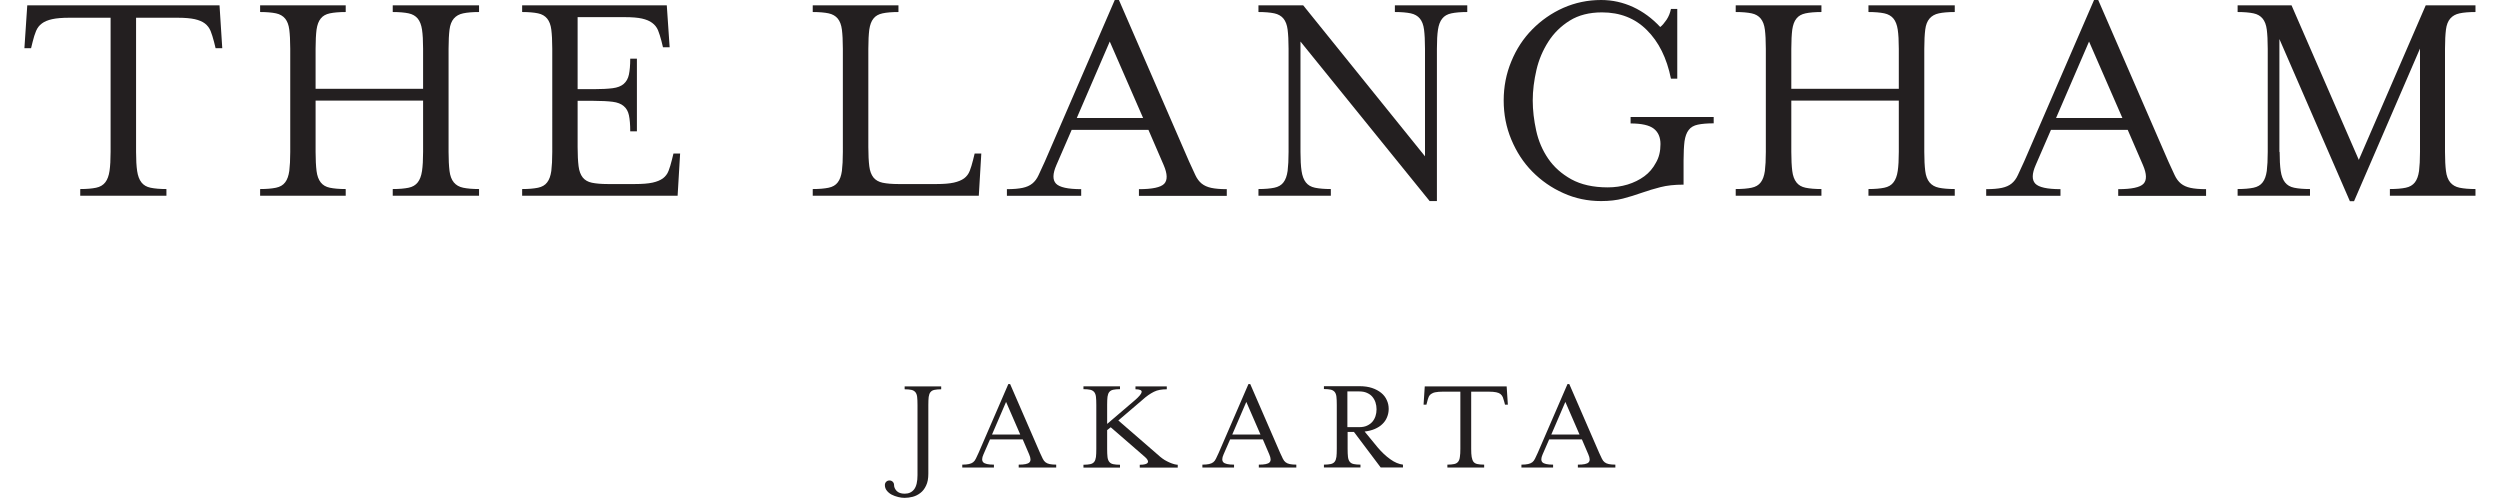 <?xml version="1.0" encoding="utf-8"?>
<!-- Generator: Adobe Illustrator 25.2.1, SVG Export Plug-In . SVG Version: 6.00 Build 0)  -->
<svg version="1.1" id="Layer_1" xmlns="http://www.w3.org/2000/svg" xmlns:xlink="http://www.w3.org/1999/xlink" x="0px" y="0px"
	 viewBox="0 0 210 42" style="enable-background:new 0 0 210 42;" xml:space="preserve">
<style type="text/css">
	.st0{fill:#231F20;}
</style>
<g>
	<g>
		<g>
			<path class="st0" d="M75.99,41.47c0.34,0,0.61-0.12,0.8-0.37c0.19-0.25,0.28-0.65,0.28-1.19v-5.88c0-0.29-0.01-0.52-0.03-0.69
				c-0.02-0.17-0.07-0.3-0.15-0.4c-0.08-0.09-0.19-0.16-0.33-0.19c-0.14-0.03-0.33-0.05-0.57-0.05v-0.24h3.07v0.24
				c-0.23,0-0.42,0.02-0.57,0.05c-0.14,0.03-0.25,0.09-0.33,0.19c-0.08,0.09-0.12,0.23-0.15,0.4c-0.02,0.17-0.03,0.4-0.03,0.69v5.76
				c0,0.41-0.06,0.74-0.19,1c-0.12,0.26-0.28,0.47-0.48,0.62c-0.19,0.15-0.41,0.26-0.64,0.32c-0.24,0.06-0.46,0.09-0.68,0.09
				c-0.17,0-0.35-0.02-0.54-0.07c-0.2-0.05-0.38-0.11-0.55-0.2c-0.17-0.09-0.3-0.2-0.41-0.34c-0.11-0.14-0.16-0.29-0.16-0.47
				c0-0.11,0.04-0.2,0.11-0.27c0.08-0.08,0.17-0.11,0.28-0.11c0.11,0,0.2,0.04,0.27,0.11c0.08,0.08,0.11,0.17,0.11,0.27
				c0,0.17,0.07,0.34,0.22,0.5C75.47,41.39,75.69,41.47,75.99,41.47z"/>
			<path class="st0" d="M82.61,38.17c-0.14,0.31-0.14,0.53-0.02,0.66c0.12,0.13,0.42,0.2,0.9,0.2v0.24h-2.66v-0.24
				c0.24,0,0.42-0.02,0.56-0.05c0.14-0.03,0.26-0.08,0.35-0.15c0.09-0.07,0.17-0.17,0.23-0.3c0.06-0.13,0.14-0.29,0.23-0.49
				l2.5-5.78h0.15l2.51,5.78c0.09,0.2,0.17,0.36,0.23,0.49c0.06,0.13,0.14,0.23,0.23,0.3c0.09,0.07,0.2,0.12,0.34,0.15
				c0.14,0.03,0.32,0.05,0.56,0.05v0.24h-3.15v-0.24c0.48,0,0.78-0.06,0.9-0.19c0.13-0.13,0.12-0.35-0.02-0.67l-0.54-1.26h-2.75
				L82.61,38.17z M84.51,33.76l-1.18,2.74h2.37L84.51,33.76z"/>
			<path class="st0" d="M97.47,38.38c0.11,0.09,0.23,0.18,0.36,0.26c0.14,0.08,0.27,0.15,0.41,0.21c0.14,0.06,0.27,0.11,0.39,0.14
				c0.12,0.03,0.23,0.05,0.3,0.05v0.24h-3.19v-0.24c0.38,0,0.6-0.06,0.67-0.18c0.07-0.12-0.01-0.28-0.24-0.48l-2.87-2.49l-0.3,0.24
				v1.58c0,0.28,0.01,0.51,0.03,0.68c0.02,0.17,0.07,0.31,0.15,0.41c0.08,0.1,0.19,0.16,0.33,0.19c0.14,0.03,0.33,0.05,0.57,0.05
				v0.24h-3.07v-0.24c0.23,0,0.42-0.02,0.57-0.05c0.14-0.03,0.25-0.09,0.33-0.19c0.08-0.1,0.12-0.23,0.15-0.41
				c0.02-0.17,0.03-0.4,0.03-0.68v-3.69c0-0.29-0.01-0.52-0.03-0.69c-0.02-0.17-0.07-0.3-0.15-0.4c-0.08-0.09-0.19-0.16-0.33-0.19
				c-0.14-0.03-0.33-0.05-0.57-0.05v-0.24h3.07v0.24c-0.24,0-0.42,0.02-0.57,0.05c-0.14,0.03-0.25,0.09-0.33,0.19
				c-0.08,0.09-0.12,0.23-0.15,0.4c-0.02,0.17-0.03,0.4-0.03,0.69v1.59l2.33-1.99c0.36-0.31,0.55-0.54,0.57-0.69
				c0.02-0.15-0.16-0.23-0.52-0.23v-0.24h2.63v0.24c-0.22,0-0.41,0.02-0.59,0.05c-0.17,0.03-0.33,0.08-0.49,0.16
				c-0.16,0.08-0.31,0.17-0.47,0.28c-0.16,0.11-0.34,0.26-0.53,0.43l-1.99,1.7L97.47,38.38z"/>
			<path class="st0" d="M102.78,38.17c-0.14,0.31-0.14,0.53-0.02,0.66c0.12,0.13,0.42,0.2,0.9,0.2v0.24h-2.66v-0.24
				c0.24,0,0.42-0.02,0.56-0.05c0.14-0.03,0.26-0.08,0.35-0.15c0.09-0.07,0.17-0.17,0.23-0.3c0.06-0.13,0.14-0.29,0.23-0.49
				l2.5-5.78h0.15l2.51,5.78c0.09,0.2,0.17,0.36,0.23,0.49c0.06,0.13,0.14,0.23,0.23,0.3c0.09,0.07,0.2,0.12,0.34,0.15
				c0.14,0.03,0.32,0.05,0.56,0.05v0.24h-3.15v-0.24c0.48,0,0.78-0.06,0.9-0.19c0.13-0.13,0.12-0.35-0.02-0.67l-0.54-1.26h-2.75
				L102.78,38.17z M104.69,33.76l-1.18,2.74h2.37L104.69,33.76z"/>
			<path class="st0" d="M115.73,37.59c0.34,0.4,0.69,0.73,1.06,0.99c0.36,0.26,0.72,0.41,1.06,0.45v0.24h-1.87l-2.25-2.99h-0.53
				v1.42c0,0.28,0.01,0.51,0.03,0.68c0.02,0.17,0.07,0.31,0.15,0.41c0.08,0.1,0.19,0.16,0.33,0.19c0.14,0.03,0.33,0.05,0.57,0.05
				v0.24h-3.07v-0.24c0.23,0,0.42-0.02,0.57-0.05c0.14-0.03,0.25-0.09,0.33-0.19c0.08-0.1,0.12-0.23,0.15-0.41
				c0.02-0.17,0.03-0.4,0.03-0.68v-3.69c0-0.29-0.01-0.52-0.03-0.69c-0.02-0.17-0.07-0.3-0.15-0.4c-0.08-0.09-0.19-0.16-0.33-0.19
				c-0.14-0.03-0.33-0.05-0.57-0.05v-0.24h3c0.39,0,0.74,0.05,1.04,0.15c0.3,0.1,0.56,0.24,0.77,0.41c0.21,0.17,0.37,0.38,0.47,0.61
				c0.11,0.23,0.16,0.48,0.16,0.74c0,0.25-0.05,0.48-0.14,0.7c-0.09,0.22-0.22,0.41-0.39,0.57c-0.17,0.17-0.38,0.3-0.63,0.41
				c-0.25,0.11-0.54,0.18-0.86,0.22L115.73,37.59z M114.82,35.76c0.18-0.08,0.33-0.19,0.45-0.32c0.12-0.14,0.21-0.3,0.27-0.48
				c0.06-0.18,0.09-0.37,0.09-0.58c0-0.2-0.03-0.4-0.09-0.58c-0.06-0.18-0.15-0.34-0.27-0.48c-0.12-0.14-0.27-0.24-0.45-0.32
				c-0.18-0.08-0.39-0.12-0.64-0.12h-1v3h1C114.43,35.88,114.65,35.84,114.82,35.76z"/>
			<path class="st0" d="M126.66,33.99h-0.24l-0.06-0.23c-0.04-0.15-0.08-0.28-0.12-0.39c-0.05-0.11-0.11-0.2-0.2-0.27
				c-0.09-0.07-0.21-0.12-0.36-0.15c-0.15-0.03-0.36-0.05-0.62-0.05h-1.48v4.8c0,0.28,0.01,0.51,0.04,0.68
				c0.03,0.17,0.08,0.31,0.15,0.41c0.08,0.1,0.19,0.16,0.33,0.19c0.14,0.03,0.33,0.05,0.57,0.05v0.24h-3.09v-0.24
				c0.24,0,0.42-0.02,0.57-0.05c0.14-0.03,0.25-0.09,0.33-0.19c0.08-0.1,0.13-0.23,0.15-0.41c0.03-0.17,0.04-0.4,0.04-0.68v-4.8
				h-1.48c-0.26,0-0.46,0.02-0.62,0.05c-0.16,0.03-0.28,0.09-0.37,0.15c-0.09,0.07-0.16,0.16-0.2,0.27
				c-0.04,0.11-0.09,0.24-0.12,0.39l-0.06,0.23h-0.24l0.1-1.53h6.88L126.66,33.99z"/>
			<path class="st0" d="M129.58,38.17c-0.14,0.31-0.14,0.53-0.02,0.66c0.12,0.13,0.42,0.2,0.9,0.2v0.24h-2.66v-0.24
				c0.24,0,0.42-0.02,0.56-0.05c0.14-0.03,0.26-0.08,0.35-0.15c0.09-0.07,0.17-0.17,0.23-0.3c0.06-0.13,0.14-0.29,0.23-0.49
				l2.5-5.78h0.15l2.51,5.78c0.09,0.2,0.17,0.36,0.23,0.49c0.06,0.13,0.14,0.23,0.23,0.3c0.09,0.07,0.2,0.12,0.34,0.15
				c0.14,0.03,0.32,0.05,0.56,0.05v0.24h-3.15v-0.24c0.48,0,0.78-0.06,0.9-0.19c0.13-0.13,0.12-0.35-0.02-0.67l-0.54-1.26h-2.75
				L129.58,38.17z M131.49,33.76l-1.18,2.74h2.37L131.49,33.76z"/>
		</g>
	</g>
	<g>
		<g>
			<path class="st0" d="M18.67,4.05h-0.56l-0.13-0.53c-0.09-0.36-0.19-0.66-0.29-0.92c-0.11-0.26-0.27-0.47-0.48-0.63
				c-0.21-0.16-0.5-0.28-0.85-0.36C16,1.53,15.51,1.49,14.89,1.49h-3.46v11.27c0,0.66,0.03,1.19,0.09,1.6
				c0.06,0.41,0.18,0.73,0.36,0.96c0.18,0.23,0.43,0.38,0.77,0.45c0.34,0.07,0.78,0.11,1.33,0.11v0.56H6.74v-0.56
				c0.55,0,0.99-0.04,1.33-0.11c0.34-0.07,0.59-0.22,0.77-0.45c0.18-0.23,0.3-0.55,0.36-0.96c0.06-0.41,0.09-0.94,0.09-1.6V1.49
				H5.83c-0.6,0-1.09,0.04-1.45,0.12c-0.36,0.08-0.65,0.2-0.86,0.36C3.3,2.13,3.14,2.34,3.03,2.6c-0.11,0.26-0.2,0.56-0.29,0.92
				L2.61,4.05H2.05l0.24-3.6h16.15L18.67,4.05z"/>
			<path class="st0" d="M26.51,12.76c0,0.66,0.03,1.19,0.08,1.6c0.05,0.41,0.17,0.73,0.35,0.96c0.18,0.23,0.43,0.38,0.77,0.45
				c0.34,0.07,0.78,0.11,1.33,0.11v0.56h-7.19v-0.56c0.55,0,0.99-0.04,1.33-0.11c0.34-0.07,0.6-0.22,0.77-0.45
				c0.18-0.23,0.29-0.55,0.35-0.96c0.05-0.41,0.08-0.94,0.08-1.6V4.1c0-0.67-0.03-1.21-0.08-1.61c-0.05-0.4-0.17-0.71-0.35-0.93
				c-0.18-0.22-0.44-0.37-0.77-0.44c-0.34-0.07-0.78-0.11-1.33-0.11V0.45h7.19v0.56c-0.55,0-0.99,0.04-1.33,0.11
				c-0.34,0.07-0.6,0.22-0.77,0.44c-0.18,0.22-0.29,0.53-0.35,0.93c-0.05,0.4-0.08,0.94-0.08,1.61v3.36h9.03V4.1
				c0-0.67-0.03-1.21-0.09-1.61c-0.06-0.4-0.18-0.71-0.36-0.93c-0.18-0.22-0.44-0.37-0.77-0.44c-0.34-0.07-0.78-0.11-1.33-0.11V0.45
				h7.25v0.56c-0.55,0-0.99,0.04-1.33,0.11c-0.34,0.07-0.6,0.22-0.79,0.44c-0.19,0.22-0.31,0.53-0.36,0.93
				c-0.05,0.4-0.08,0.94-0.08,1.61v8.66c0,0.66,0.03,1.19,0.08,1.6c0.05,0.41,0.17,0.73,0.36,0.96c0.19,0.23,0.45,0.38,0.79,0.45
				c0.34,0.07,0.78,0.11,1.33,0.11v0.56h-7.25v-0.56c0.55,0,0.99-0.04,1.33-0.11c0.34-0.07,0.59-0.22,0.77-0.45
				c0.18-0.23,0.3-0.55,0.36-0.96c0.06-0.41,0.09-0.94,0.09-1.6V8.45h-9.03V12.76z"/>
			<path class="st0" d="M43.86,15.88c0.55,0,0.99-0.04,1.33-0.11c0.34-0.07,0.6-0.22,0.77-0.45c0.18-0.23,0.29-0.55,0.35-0.96
				c0.05-0.41,0.08-0.94,0.08-1.6V4.1c0-0.67-0.03-1.21-0.08-1.61c-0.05-0.4-0.17-0.71-0.35-0.93c-0.18-0.22-0.43-0.37-0.77-0.44
				c-0.34-0.07-0.78-0.11-1.33-0.11V0.45h12.15l0.24,3.52h-0.56l-0.13-0.53c-0.09-0.35-0.19-0.66-0.29-0.91
				C55.16,2.28,55,2.08,54.78,1.92c-0.21-0.16-0.5-0.28-0.85-0.36c-0.35-0.08-0.84-0.12-1.47-0.12h-3.94v6.05h1.33
				c0.67,0,1.21-0.03,1.61-0.08c0.4-0.05,0.71-0.17,0.93-0.36c0.22-0.19,0.37-0.45,0.44-0.79c0.07-0.34,0.11-0.78,0.11-1.33h0.56
				v6.1h-0.56c0-0.57-0.04-1.02-0.11-1.35c-0.07-0.33-0.22-0.59-0.44-0.77c-0.22-0.19-0.53-0.31-0.93-0.36
				c-0.4-0.05-0.94-0.08-1.61-0.08h-1.33v3.89c0,0.66,0.03,1.19,0.08,1.6c0.05,0.41,0.17,0.72,0.35,0.95
				c0.18,0.22,0.43,0.37,0.77,0.44c0.34,0.07,0.78,0.11,1.33,0.11h2.29c0.62,0,1.11-0.04,1.48-0.12c0.36-0.08,0.65-0.2,0.87-0.36
				c0.21-0.16,0.37-0.37,0.47-0.63c0.1-0.26,0.19-0.56,0.28-0.92l0.13-0.53h0.56l-0.21,3.54H43.86V15.88z"/>
			<path class="st0" d="M68.27,15.88c0.55,0,0.99-0.04,1.33-0.11c0.34-0.07,0.6-0.22,0.77-0.45c0.18-0.23,0.29-0.55,0.35-0.96
				c0.05-0.41,0.08-0.94,0.08-1.6V4.1c0-0.67-0.03-1.21-0.08-1.61c-0.05-0.4-0.17-0.71-0.35-0.93c-0.18-0.22-0.44-0.37-0.77-0.44
				c-0.34-0.07-0.78-0.11-1.33-0.11V0.45h7.2v0.56c-0.55,0-1,0.04-1.33,0.11c-0.34,0.07-0.6,0.22-0.77,0.44
				c-0.18,0.22-0.29,0.53-0.35,0.93c-0.05,0.4-0.08,0.94-0.08,1.61v8.26c0,0.66,0.03,1.19,0.08,1.6c0.05,0.41,0.17,0.72,0.35,0.95
				c0.18,0.22,0.44,0.37,0.77,0.44c0.34,0.07,0.78,0.11,1.33,0.11h3.2c0.6,0,1.09-0.04,1.45-0.12c0.36-0.08,0.65-0.2,0.87-0.36
				c0.21-0.16,0.37-0.37,0.47-0.63c0.1-0.26,0.19-0.56,0.28-0.92l0.13-0.53h0.56l-0.21,3.54H68.27V15.88z"/>
			<path class="st0" d="M88.74,13.86c-0.32,0.73-0.33,1.25-0.04,1.56c0.29,0.31,1,0.47,2.12,0.47v0.56h-6.24v-0.56
				c0.55,0,0.99-0.04,1.32-0.11c0.33-0.07,0.6-0.19,0.81-0.36c0.21-0.17,0.39-0.4,0.53-0.71c0.14-0.3,0.32-0.68,0.53-1.15L93.64,0
				h0.35l5.89,13.56c0.21,0.46,0.39,0.84,0.53,1.15c0.14,0.3,0.32,0.54,0.53,0.71c0.21,0.17,0.48,0.29,0.8,0.36
				c0.32,0.07,0.76,0.11,1.31,0.11v0.56h-7.38v-0.56c1.12,0,1.83-0.15,2.12-0.45c0.29-0.3,0.28-0.83-0.04-1.57l-1.28-2.96h-6.45
				L88.74,13.86z M93.22,3.49l-2.77,6.42h5.57L93.22,3.49z"/>
			<path class="st0" d="M119.7,4.1c0-0.67-0.03-1.21-0.08-1.61c-0.05-0.4-0.17-0.71-0.35-0.93c-0.18-0.22-0.44-0.37-0.77-0.44
				c-0.34-0.07-0.78-0.11-1.33-0.11V0.45h6.08v0.56c-0.55,0-0.99,0.04-1.33,0.11c-0.34,0.07-0.6,0.22-0.77,0.44
				c-0.18,0.22-0.3,0.53-0.36,0.93c-0.06,0.4-0.09,0.94-0.09,1.61v12.79h-0.61l-10.85-13.4v9.27c0,0.66,0.03,1.19,0.09,1.6
				c0.06,0.41,0.18,0.73,0.36,0.96c0.18,0.23,0.43,0.38,0.77,0.45c0.34,0.07,0.78,0.11,1.33,0.11v0.56h-6.08v-0.56
				c0.55,0,0.99-0.04,1.33-0.11c0.34-0.07,0.6-0.22,0.77-0.45c0.18-0.23,0.29-0.55,0.35-0.96c0.05-0.41,0.08-0.94,0.08-1.6V4.1
				c0-0.67-0.03-1.21-0.08-1.61c-0.05-0.4-0.17-0.71-0.35-0.93c-0.18-0.22-0.44-0.37-0.77-0.44c-0.34-0.07-0.78-0.11-1.33-0.11V0.45
				h3.76l10.23,12.68V4.1z"/>
			<path class="st0" d="M139.48,12.1c0-0.57-0.19-1-0.56-1.29c-0.37-0.29-1.02-0.44-1.95-0.44V9.83h6.98v0.53
				c-0.55,0-1,0.04-1.33,0.11c-0.34,0.07-0.6,0.22-0.77,0.45c-0.18,0.23-0.29,0.55-0.35,0.95c-0.05,0.4-0.08,0.94-0.08,1.61v2.03
				c-0.75,0-1.4,0.07-1.94,0.21c-0.55,0.14-1.08,0.3-1.59,0.48c-0.5,0.18-1.03,0.34-1.56,0.48c-0.53,0.14-1.15,0.21-1.84,0.21
				c-1.12,0-2.18-0.22-3.17-0.67c-0.99-0.44-1.86-1.05-2.61-1.81c-0.75-0.76-1.33-1.66-1.76-2.69c-0.43-1.03-0.64-2.12-0.64-3.28
				c0-1.15,0.21-2.25,0.64-3.28c0.42-1.03,1.01-1.93,1.76-2.69c0.75-0.76,1.62-1.37,2.61-1.81C132.32,0.22,133.38,0,134.5,0
				c0.94,0,1.83,0.2,2.68,0.59c0.84,0.39,1.6,0.95,2.28,1.68c0.18-0.14,0.35-0.35,0.53-0.61c0.18-0.27,0.3-0.57,0.37-0.91h0.53v5.86
				h-0.53c-0.35-1.74-1.03-3.1-2.03-4.09c-0.99-0.99-2.25-1.48-3.76-1.48c-1.07,0-1.97,0.23-2.71,0.69
				c-0.74,0.46-1.34,1.05-1.8,1.77c-0.46,0.72-0.8,1.51-1,2.38c-0.2,0.87-0.31,1.72-0.31,2.56c0,0.82,0.1,1.66,0.29,2.53
				c0.19,0.87,0.53,1.66,1.01,2.36c0.48,0.7,1.13,1.28,1.94,1.73c0.82,0.45,1.84,0.68,3.06,0.68c0.59,0,1.14-0.08,1.67-0.24
				c0.52-0.16,0.99-0.39,1.4-0.69c0.41-0.3,0.73-0.68,0.97-1.13C139.36,13.23,139.48,12.7,139.48,12.1z"/>
			<path class="st0" d="M150.47,12.76c0,0.66,0.03,1.19,0.08,1.6c0.05,0.41,0.17,0.73,0.35,0.96c0.18,0.23,0.43,0.38,0.77,0.45
				c0.34,0.07,0.78,0.11,1.33,0.11v0.56h-7.2v-0.56c0.55,0,0.99-0.04,1.33-0.11c0.34-0.07,0.6-0.22,0.77-0.45
				c0.18-0.23,0.29-0.55,0.35-0.96c0.05-0.41,0.08-0.94,0.08-1.6V4.1c0-0.67-0.03-1.21-0.08-1.61c-0.05-0.4-0.17-0.71-0.35-0.93
				c-0.18-0.22-0.43-0.37-0.77-0.44c-0.34-0.07-0.78-0.11-1.33-0.11V0.45h7.2v0.56c-0.55,0-1,0.04-1.33,0.11
				c-0.34,0.07-0.6,0.22-0.77,0.44c-0.18,0.22-0.29,0.53-0.35,0.93c-0.05,0.4-0.08,0.94-0.08,1.61v3.36h9.03V4.1
				c0-0.67-0.03-1.21-0.09-1.61c-0.06-0.4-0.18-0.71-0.36-0.93c-0.18-0.22-0.44-0.37-0.77-0.44c-0.34-0.07-0.78-0.11-1.33-0.11V0.45
				h7.25v0.56c-0.55,0-1,0.04-1.33,0.11c-0.34,0.07-0.6,0.22-0.79,0.44c-0.19,0.22-0.31,0.53-0.36,0.93
				c-0.05,0.4-0.08,0.94-0.08,1.61v8.66c0,0.66,0.03,1.19,0.08,1.6c0.05,0.41,0.17,0.73,0.36,0.96c0.19,0.23,0.45,0.38,0.79,0.45
				c0.34,0.07,0.78,0.11,1.33,0.11v0.56h-7.25v-0.56c0.55,0,0.99-0.04,1.33-0.11c0.34-0.07,0.6-0.22,0.77-0.45
				c0.18-0.23,0.3-0.55,0.36-0.96c0.06-0.41,0.09-0.94,0.09-1.6V8.45h-9.03V12.76z"/>
			<path class="st0" d="M171,13.86c-0.32,0.73-0.33,1.25-0.04,1.56c0.29,0.31,1,0.47,2.12,0.47v0.56h-6.24v-0.56
				c0.55,0,0.99-0.04,1.32-0.11c0.33-0.07,0.6-0.19,0.81-0.36c0.21-0.17,0.39-0.4,0.53-0.71c0.14-0.3,0.32-0.68,0.53-1.15L175.9,0
				h0.35l5.89,13.56c0.21,0.46,0.39,0.84,0.53,1.15c0.14,0.3,0.32,0.54,0.53,0.71c0.21,0.17,0.48,0.29,0.8,0.36
				c0.32,0.07,0.76,0.11,1.31,0.11v0.56h-7.38v-0.56c1.12,0,1.83-0.15,2.12-0.45c0.29-0.3,0.28-0.83-0.04-1.57l-1.28-2.96h-6.45
				L171,13.86z M175.48,3.49l-2.77,6.42h5.57L175.48,3.49z"/>
			<path class="st0" d="M191.49,12.76c0,0.66,0.03,1.19,0.09,1.6c0.06,0.41,0.18,0.73,0.36,0.96c0.18,0.23,0.43,0.38,0.77,0.45
				c0.34,0.07,0.78,0.11,1.33,0.11v0.56h-6.08v-0.56c0.55,0,0.99-0.04,1.33-0.11c0.34-0.07,0.6-0.22,0.77-0.45
				c0.18-0.23,0.29-0.55,0.35-0.96c0.05-0.41,0.08-0.94,0.08-1.6V4.1c0-0.67-0.03-1.21-0.08-1.61c-0.05-0.4-0.17-0.71-0.35-0.93
				c-0.18-0.22-0.43-0.37-0.77-0.44c-0.34-0.07-0.78-0.11-1.33-0.11V0.45h4.53l5.65,12.98l5.62-12.98h4.18v0.56
				c-0.55,0-1,0.04-1.33,0.11c-0.34,0.07-0.6,0.22-0.79,0.44c-0.19,0.22-0.31,0.53-0.36,0.93c-0.05,0.4-0.08,0.94-0.08,1.61v8.66
				c0,0.66,0.03,1.19,0.08,1.6c0.05,0.41,0.17,0.73,0.36,0.96c0.19,0.23,0.45,0.38,0.79,0.45c0.34,0.07,0.78,0.11,1.33,0.11v0.56
				h-7.19v-0.56c0.55,0,0.99-0.04,1.33-0.11c0.34-0.07,0.59-0.22,0.77-0.45c0.18-0.23,0.29-0.55,0.35-0.96
				c0.05-0.41,0.08-0.94,0.08-1.6V4.08l-5.54,12.82h-0.35l-5.92-13.62V12.76z"/>
		</g>
	</g>
</g>
</svg>
